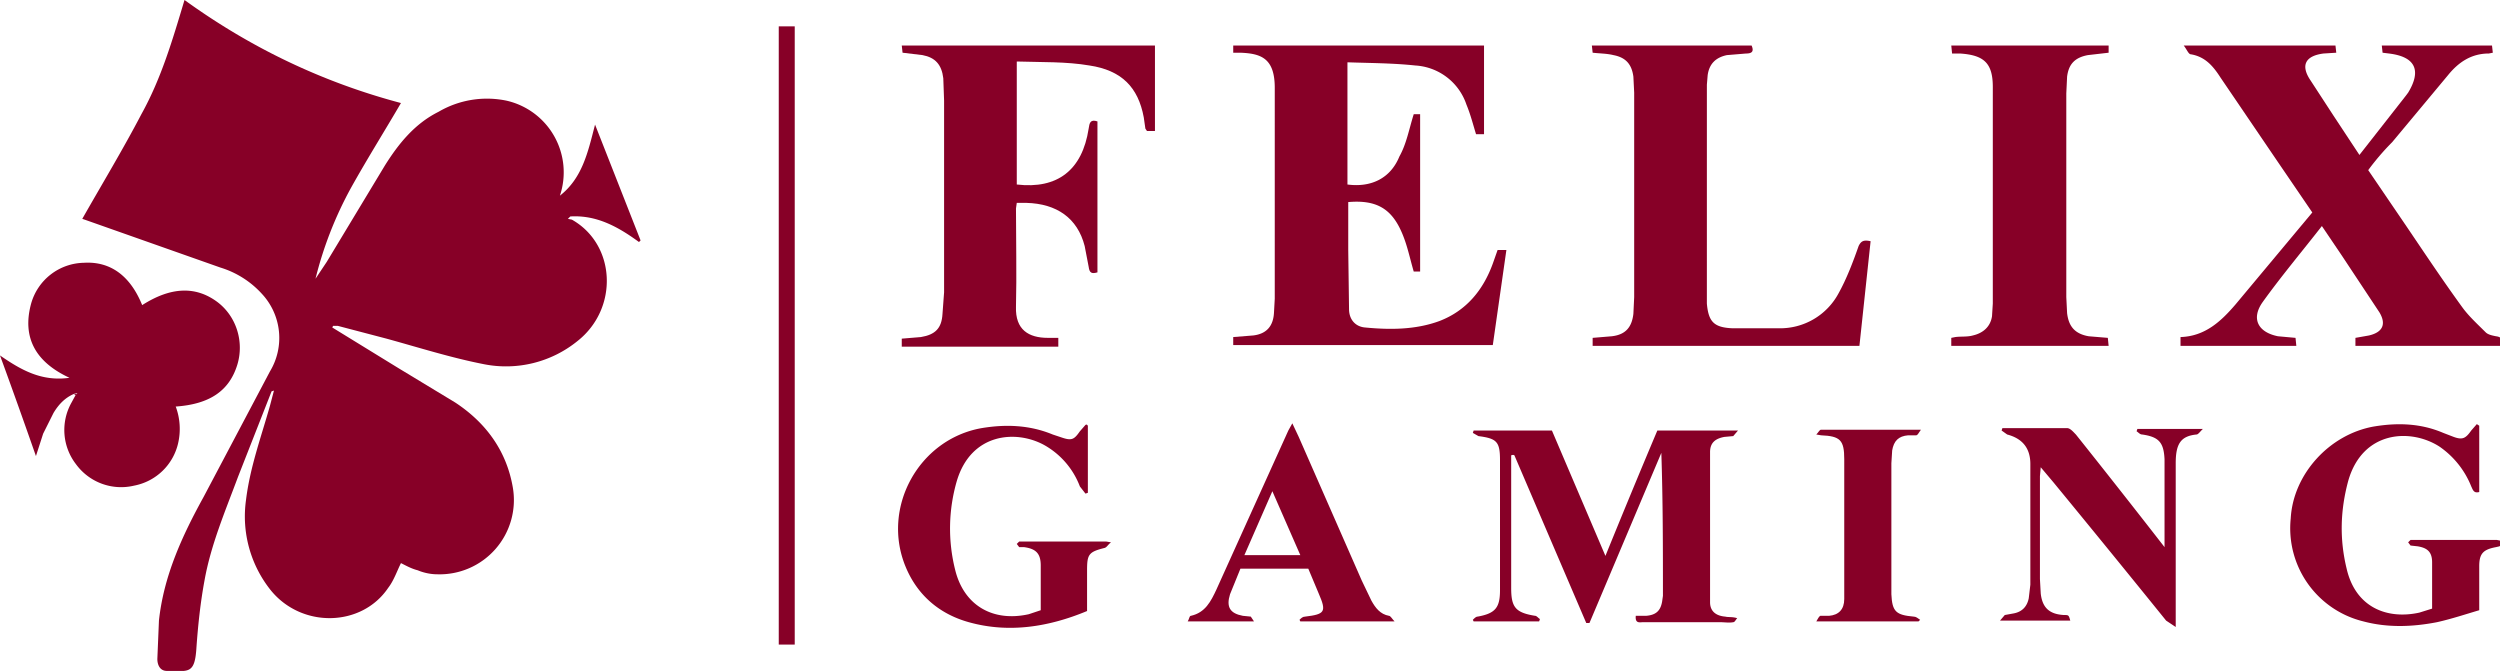 <svg viewBox="0 0 313 84" xmlns="http://www.w3.org/2000/svg" xml:space="preserve"><title>ProGambler - Felix Gaming</title><path fill="#870027" d="m34 49-4.2 10.7c-1.6 4.3-3.4 8.5-4.2 13-.5 2.7-.8 5.5-1 8.3-.2 3.5-1 3-3.7 3-.9 0-1.2-.8-1.2-1.5l.2-4.8c.6-5.6 2.9-10.6 5.6-15.5l8.3-15.7a8.1 8.1 0 0 0-1-9.7 11.6 11.6 0 0 0-5.2-3.3l-17-6-.3-.1c2.5-4.4 5.1-8.7 7.4-13.1C20.2 9.8 21.6 5 23.1 0c8.3 6 17.3 10.3 27.1 12.9-2.1 3.6-4.3 7.1-6.3 10.7a47.2 47.2 0 0 0-4.4 11.3l1.4-2.1 7.3-12.1c1.7-2.7 3.7-5.2 6.7-6.7a12 12 0 0 1 8.5-1.4 9.2 9.2 0 0 1 6.7 11.9c2.8-2.2 3.5-5.4 4.4-8.9l5.7 14.5-.2.2c-2.6-1.9-5.3-3.4-8.6-3.2l-.3.3.5.1c5.5 3.1 5.9 11.1.7 15.2a14.2 14.2 0 0 1-11.7 2.9c-4.1-.8-8.2-2.1-12.2-3.2l-6.1-1.6h-.6l-.1.2 8.3 5.1 7.1 4.3c3.8 2.5 6.4 6 7.2 10.6a9.3 9.3 0 0 1-9.5 10.9c-.8 0-1.7-.2-2.4-.5-.8-.2-1.5-.6-2.1-.9-.5 1-.9 2.2-1.6 3.1-3.3 4.9-10.8 5.1-14.7.3a14.8 14.8 0 0 1-3.1-11.3c.5-4.1 1.9-7.9 3-11.8l.5-1.9-.3.1z" class="st0"/><path fill="#870027" d="M177 14.3h.8V34h-.8c-.5-1.7-.8-3.3-1.5-4.9-1.3-3-3.2-4.1-6.7-3.8v6l.1 7.4c0 1.3.8 2.2 2 2.3 3.1.3 6.3.3 9.3-.8 3.4-1.3 5.5-3.9 6.7-7.2l.6-1.7h1.1l-1.7 11.9h-32.5v-1l2.5-.2c1.7-.2 2.5-1.2 2.6-2.8l.1-1.8V11c0-3.7-1.7-4.3-4.3-4.4h-.9v-.9h31.4v11.1h-1c-.4-1.3-.7-2.5-1.2-3.7a7.2 7.2 0 0 0-6.4-4.9c-2.8-.3-5.6-.3-8.5-.4v15.3c3 .4 5.4-.8 6.5-3.5.9-1.6 1.2-3.4 1.8-5.3z" class="st1"/><path fill="#870027" d="m296.5 21.3 4.9 7.2c2.3 3.4 4.5 6.7 6.9 10 .8 1.1 1.9 2.1 2.9 3.1.3.3.8.4 1.3.5.8.1.8.5.7 1.2h-18.3v-1l1.7-.3c1.7-.4 2.2-1.4 1.3-2.9l-4.7-7.1-2.5-3.7c-2.5 3.2-5.1 6.3-7.4 9.5-1.5 2.1-.6 3.8 1.9 4.3l2.2.2.1 1H273v-1.1c3.1-.1 5.1-2 6.9-4.1l9.6-11.5L285 20l-7-10.3c-.9-1.4-1.9-2.6-3.7-2.9-.3 0-.5-.6-.9-1.1h19l.1.9-1.6.1c-2.3.3-2.9 1.5-1.6 3.4l2.8 4.3 3.3 5 5.8-7.4.3-.4c1.7-2.8.9-4.5-2.4-4.9l-.8-.1-.1-.9H312l.1.9-.5.1c-2.2 0-3.8 1.1-5.1 2.7l-7 8.4a31.1 31.1 0 0 0-3 3.5zM9.3 49.3c-1.2.5-2 1.4-2.6 2.4l-1.3 2.6-.9 2.8A887 887 0 0 0 0 44.5c2.6 1.8 5.2 3.3 8.7 2.8-4.1-1.9-6-4.9-4.8-9.3a7 7 0 0 1 6.6-5.1c3.3-.2 5.8 1.6 7.3 5.3 3.6-2.3 6.7-2.4 9.4-.4 2.4 1.8 3.4 5 2.5 7.9-1 3.2-3.4 4.9-7.7 5.2a8 8 0 0 1 .3 4.6 7 7 0 0 1-5.5 5.3 7 7 0 0 1-7.3-2.7 7 7 0 0 1-.6-7.6l.6-1.1.2-.2-.4.1z" class="st0"/><path fill="#870027" d="M137.4 34.1c-.7.2-1 .1-1.1-.7l-.5-2.6c-.9-3.5-3.5-5.3-7.3-5.4h-1.2l-.1.7c0 4.1.1 8.2 0 12.3-.1 2.9 1.6 3.9 4 3.9h1.3v1.1h-19.6v-1l2.4-.2c1.8-.3 2.6-1.1 2.7-2.9l.2-2.7v-24l-.1-2.8c-.2-1.7-1-2.6-2.6-2.9l-2.5-.3-.1-.9h31.7v10.7h-1l-.2-.3-.2-1.4c-.7-3.8-2.8-5.9-6.8-6.5-2.9-.5-6-.4-9.1-.5v15.4c5.1.6 8.2-1.8 9-7 .1-.7.2-1.2 1.1-.9v18.9z" class="st1"/><path fill="#870027" d="m234.2 30.2-1.4 13.1h-33.4v-1l2.4-.2c1.7-.2 2.5-1.1 2.7-2.8l.1-2.1V11.6l-.1-2c-.2-1.5-.9-2.4-2.5-2.7-.8-.2-1.7-.2-2.6-.3l-.1-.9h20c.3.7.1 1-.7 1l-2.4.2c-1.4.3-2.2 1.1-2.4 2.5l-.1 1.2V38c.2 2.3.9 3 3.2 3.1h5.8a8.3 8.3 0 0 0 7.5-4.4c1-1.8 1.8-3.9 2.5-5.9.3-.6.6-.8 1.5-.6zM244.4 6.7l-.1-1H264v.9l-2.6.3c-1.6.3-2.4 1.1-2.6 2.7l-.1 2.1v25.5l.1 2c.2 1.7 1 2.6 2.7 2.9l2.4.2.1 1h-19.7v-1l.5-.1c.7-.1 1.5 0 2.2-.2 1.3-.3 2.2-1.1 2.4-2.4l.1-1.6V10.9c0-3-1.1-4-4.1-4.2h-1z" class="st0"/><path fill="#870027" d="M189.2 57v16.6c0 2.4.5 3.1 3 3.5.2 0 .4.3.6.4l-.1.3h-8.2l-.1-.2c.2-.2.4-.4.6-.4 2.2-.4 2.8-1.1 2.8-3.3V57.6c0-2.3-.4-2.7-2.7-3l-.7-.4.1-.3h9.8l6.7 15.7a1258 1258 0 0 1 6.5-15.7h10.1l-.6.7-1.1.1c-1.1.2-1.8.7-1.8 1.9v18.8c0 1.1.7 1.7 1.9 1.8.4.1.9 0 1.5.2-.2.2-.3.5-.5.5-.5.1-1.1 0-1.6 0h-9.7c-.4 0-1 .2-.9-.8h1.3c1.2-.1 1.8-.6 2-1.8l.1-.7c0-5.9 0-11.9-.2-17.9L199 78h-.4l-9-21c-.2-.1-.3 0-.4 0zM310.4 53.3v8.3c-.7.2-.8-.3-1-.7a11 11 0 0 0-4-5c-3.6-2.3-9.6-2-11.4 4.3-1 3.7-1.1 7.3-.2 11 1.1 4.8 5 6.4 9.1 5.5l1.6-.5v-5.8c0-1.3-.6-1.8-1.8-2l-.9-.1-.3-.4.3-.3h10.8l.5.1c.3.7-.2.7-.6.8-1.6.3-2.1.8-2.1 2.4v5.5c-1.7.5-3.5 1.1-5.3 1.5-3.1.6-6.2.7-9.2-.1a12 12 0 0 1-9.1-12.9c.3-5.5 4.8-10.5 10.4-11.5 3-.5 5.9-.4 8.7.8l1.3.5c1.1.4 1.5.2 2.2-.8l.7-.8.3.2zM136.2 53.3v8.4l-.3.1-.7-.9a10 10 0 0 0-4.5-5.2c-3.5-1.9-9.1-1.5-10.9 4.5a21.3 21.3 0 0 0-.2 11.2c1.1 4.4 4.7 6.5 9.2 5.5l1.5-.5v-5.6c0-1.5-.6-2.1-2.1-2.3h-.6l-.3-.4.3-.3h10.9l.6.1c-.4.3-.5.6-.8.7-2 .5-2.2.8-2.2 2.8v5.1c-4.8 2-9.8 2.8-14.8 1.4-3.6-1-6.4-3.3-7.9-6.9-3.1-7.4 1.6-16 9.5-17.4 3-.5 6-.4 8.9.8l1.2.4c1.2.4 1.5.2 2.2-.8l.7-.8c.2-.1.2 0 .3.1zM271 68.5v-11c-.1-2.1-.7-2.8-2.8-3.1-.3 0-.5-.3-.7-.4l.1-.3h8.2c-.4.4-.6.7-.8.7-2 .2-2.6 1.2-2.6 3.6v20.5l-1.2-.8a2628 2628 0 0 0-14.1-17.3l-1.6-1.9-.1 1.1v12.9l.1 1.8c.2 1.8 1.1 2.6 2.9 2.7.6 0 .6 0 .8.7h-8.8l.6-.7 1.1-.2c1.1-.2 1.7-.9 1.9-1.9l.2-1.7V58.1c0-2-1-3.2-2.9-3.7l-.7-.5.1-.3h8.1c.4 0 .8.5 1.1.8A1432.8 1432.8 0 0 1 271 68.5z" class="st1"/><path fill="#870027" d="M97.5 3.3h2v77.4h-2V3.3z" class="st2"/><path fill="#870027" d="M157 77.8h-8.3c.2-.3.2-.7.4-.7 1.8-.4 2.5-1.8 3.2-3.3l4.7-10.4 4.3-9.5.5-.9.8 1.7 7.9 18 1.2 2.5c.5.9 1.1 1.7 2.2 1.9.2 0 .4.4.7.7h-11.8l-.1-.2c.2-.2.4-.4.7-.4 2.5-.3 2.7-.6 1.7-2.9l-1.3-3.1h-8.5l-1.3 3.2c-.5 1.6 0 2.4 1.6 2.7l1 .1.4.6zm-1.2-8.3h7l-3.5-8-3.5 8z" class="st1"/><path fill="#870027" d="M240.2 77.8h-12.8c.2-.3.3-.6.5-.7h1.1c1.2-.1 1.9-.8 1.9-2.1V57.5c0-2.4-.5-2.9-2.9-3l-.6-.1c.3-.3.4-.6.6-.6h12.5c-.3.4-.4.7-.6.7h-1c-1.2.1-1.8.7-2 1.9l-.1 1.6v16.4c.1 2.2.6 2.6 2.8 2.8.3 0 .5.2.8.4l-.2.2z" class="st0"/><path fill="#870027" d="M9.3 49.3h.3l-.2.2-.1-.2z" class="st3"/></svg>